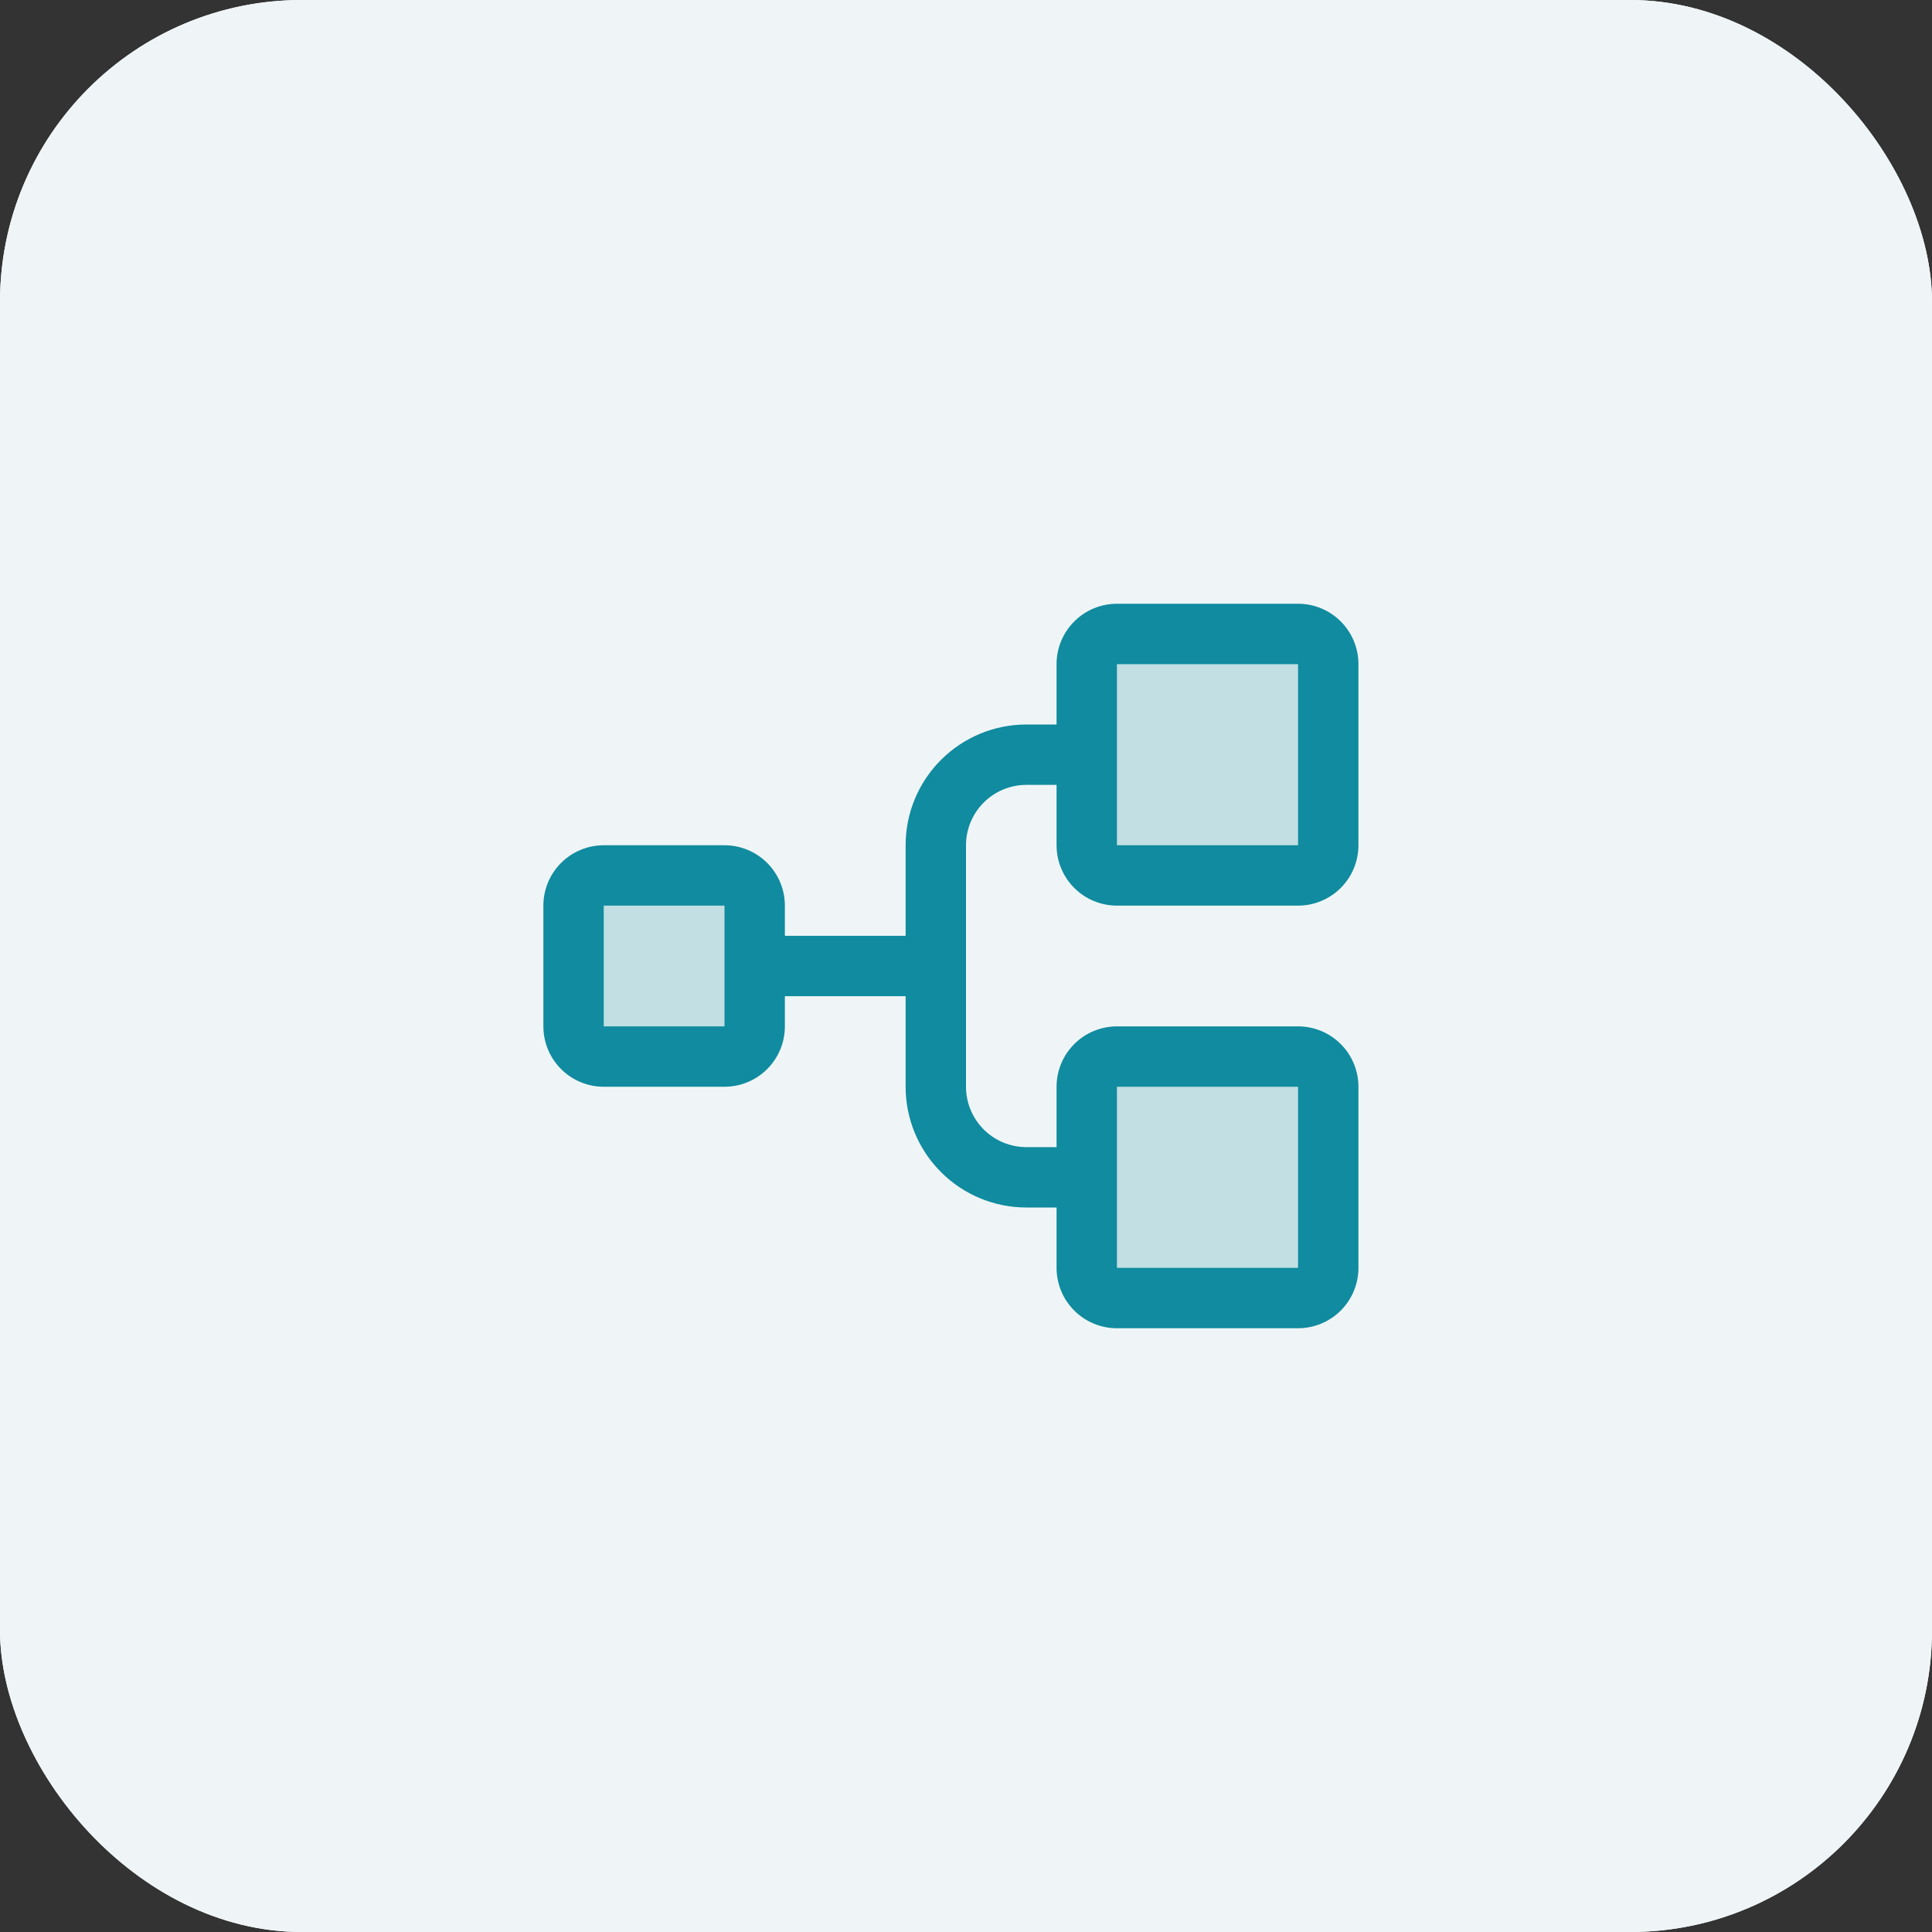 <?xml version="1.0" encoding="UTF-8"?> <svg xmlns="http://www.w3.org/2000/svg" width="64" height="64" viewBox="0 0 64 64" fill="none"><rect x="0" y="0" width="64" height="64" fill="#333333" stroke="none"/><rect width="64" height="64" rx="10" fill="white"></rect><rect width="64" height="64" rx="10" fill="#EFF5F6"></rect><g clip-path="url(#clip0_3002_950)"><path opacity="0.2" d="M25 30V34C25 34.265 24.895 34.52 24.707 34.707C24.52 34.895 24.265 35 24 35H20C19.735 35 19.48 34.895 19.293 34.707C19.105 34.52 19 34.265 19 34V30C19 29.735 19.105 29.48 19.293 29.293C19.48 29.105 19.735 29 20 29H24C24.265 29 24.52 29.105 24.707 29.293C24.895 29.48 25 29.735 25 30ZM43 21H37C36.735 21 36.48 21.105 36.293 21.293C36.105 21.48 36 21.735 36 22V28C36 28.265 36.105 28.52 36.293 28.707C36.48 28.895 36.735 29 37 29H43C43.265 29 43.52 28.895 43.707 28.707C43.895 28.52 44 28.265 44 28V22C44 21.735 43.895 21.48 43.707 21.293C43.52 21.105 43.265 21 43 21ZM43 35H37C36.735 35 36.48 35.105 36.293 35.293C36.105 35.48 36 35.735 36 36V42C36 42.265 36.105 42.52 36.293 42.707C36.48 42.895 36.735 43 37 43H43C43.265 43 43.52 42.895 43.707 42.707C43.895 42.52 44 42.265 44 42V36C44 35.735 43.895 35.48 43.707 35.293C43.52 35.105 43.265 35 43 35Z" fill="#108B9F"></path><path d="M37 30H43C43.53 30 44.039 29.789 44.414 29.414C44.789 29.039 45 28.53 45 28V22C45 21.47 44.789 20.961 44.414 20.586C44.039 20.211 43.53 20 43 20H37C36.47 20 35.961 20.211 35.586 20.586C35.211 20.961 35 21.47 35 22V24H34C32.939 24 31.922 24.421 31.172 25.172C30.421 25.922 30 26.939 30 28V31H26V30C26 29.47 25.789 28.961 25.414 28.586C25.039 28.211 24.53 28 24 28H20C19.47 28 18.961 28.211 18.586 28.586C18.211 28.961 18 29.47 18 30V34C18 34.53 18.211 35.039 18.586 35.414C18.961 35.789 19.47 36 20 36H24C24.53 36 25.039 35.789 25.414 35.414C25.789 35.039 26 34.53 26 34V33H30V36C30 37.061 30.421 38.078 31.172 38.828C31.922 39.579 32.939 40 34 40H35V42C35 42.53 35.211 43.039 35.586 43.414C35.961 43.789 36.47 44 37 44H43C43.53 44 44.039 43.789 44.414 43.414C44.789 43.039 45 42.53 45 42V36C45 35.47 44.789 34.961 44.414 34.586C44.039 34.211 43.53 34 43 34H37C36.47 34 35.961 34.211 35.586 34.586C35.211 34.961 35 35.47 35 36V38H34C33.47 38 32.961 37.789 32.586 37.414C32.211 37.039 32 36.53 32 36V28C32 27.47 32.211 26.961 32.586 26.586C32.961 26.211 33.47 26 34 26H35V28C35 28.53 35.211 29.039 35.586 29.414C35.961 29.789 36.47 30 37 30ZM24 34H20V30H24V34ZM37 36H43V42H37V36ZM37 22H43V28H37V22Z" fill="#108B9F"></path></g><defs><clipPath id="clip0_3002_950"><rect width="32" height="32" fill="white" transform="translate(16 16)"></rect></clipPath></defs></svg> 